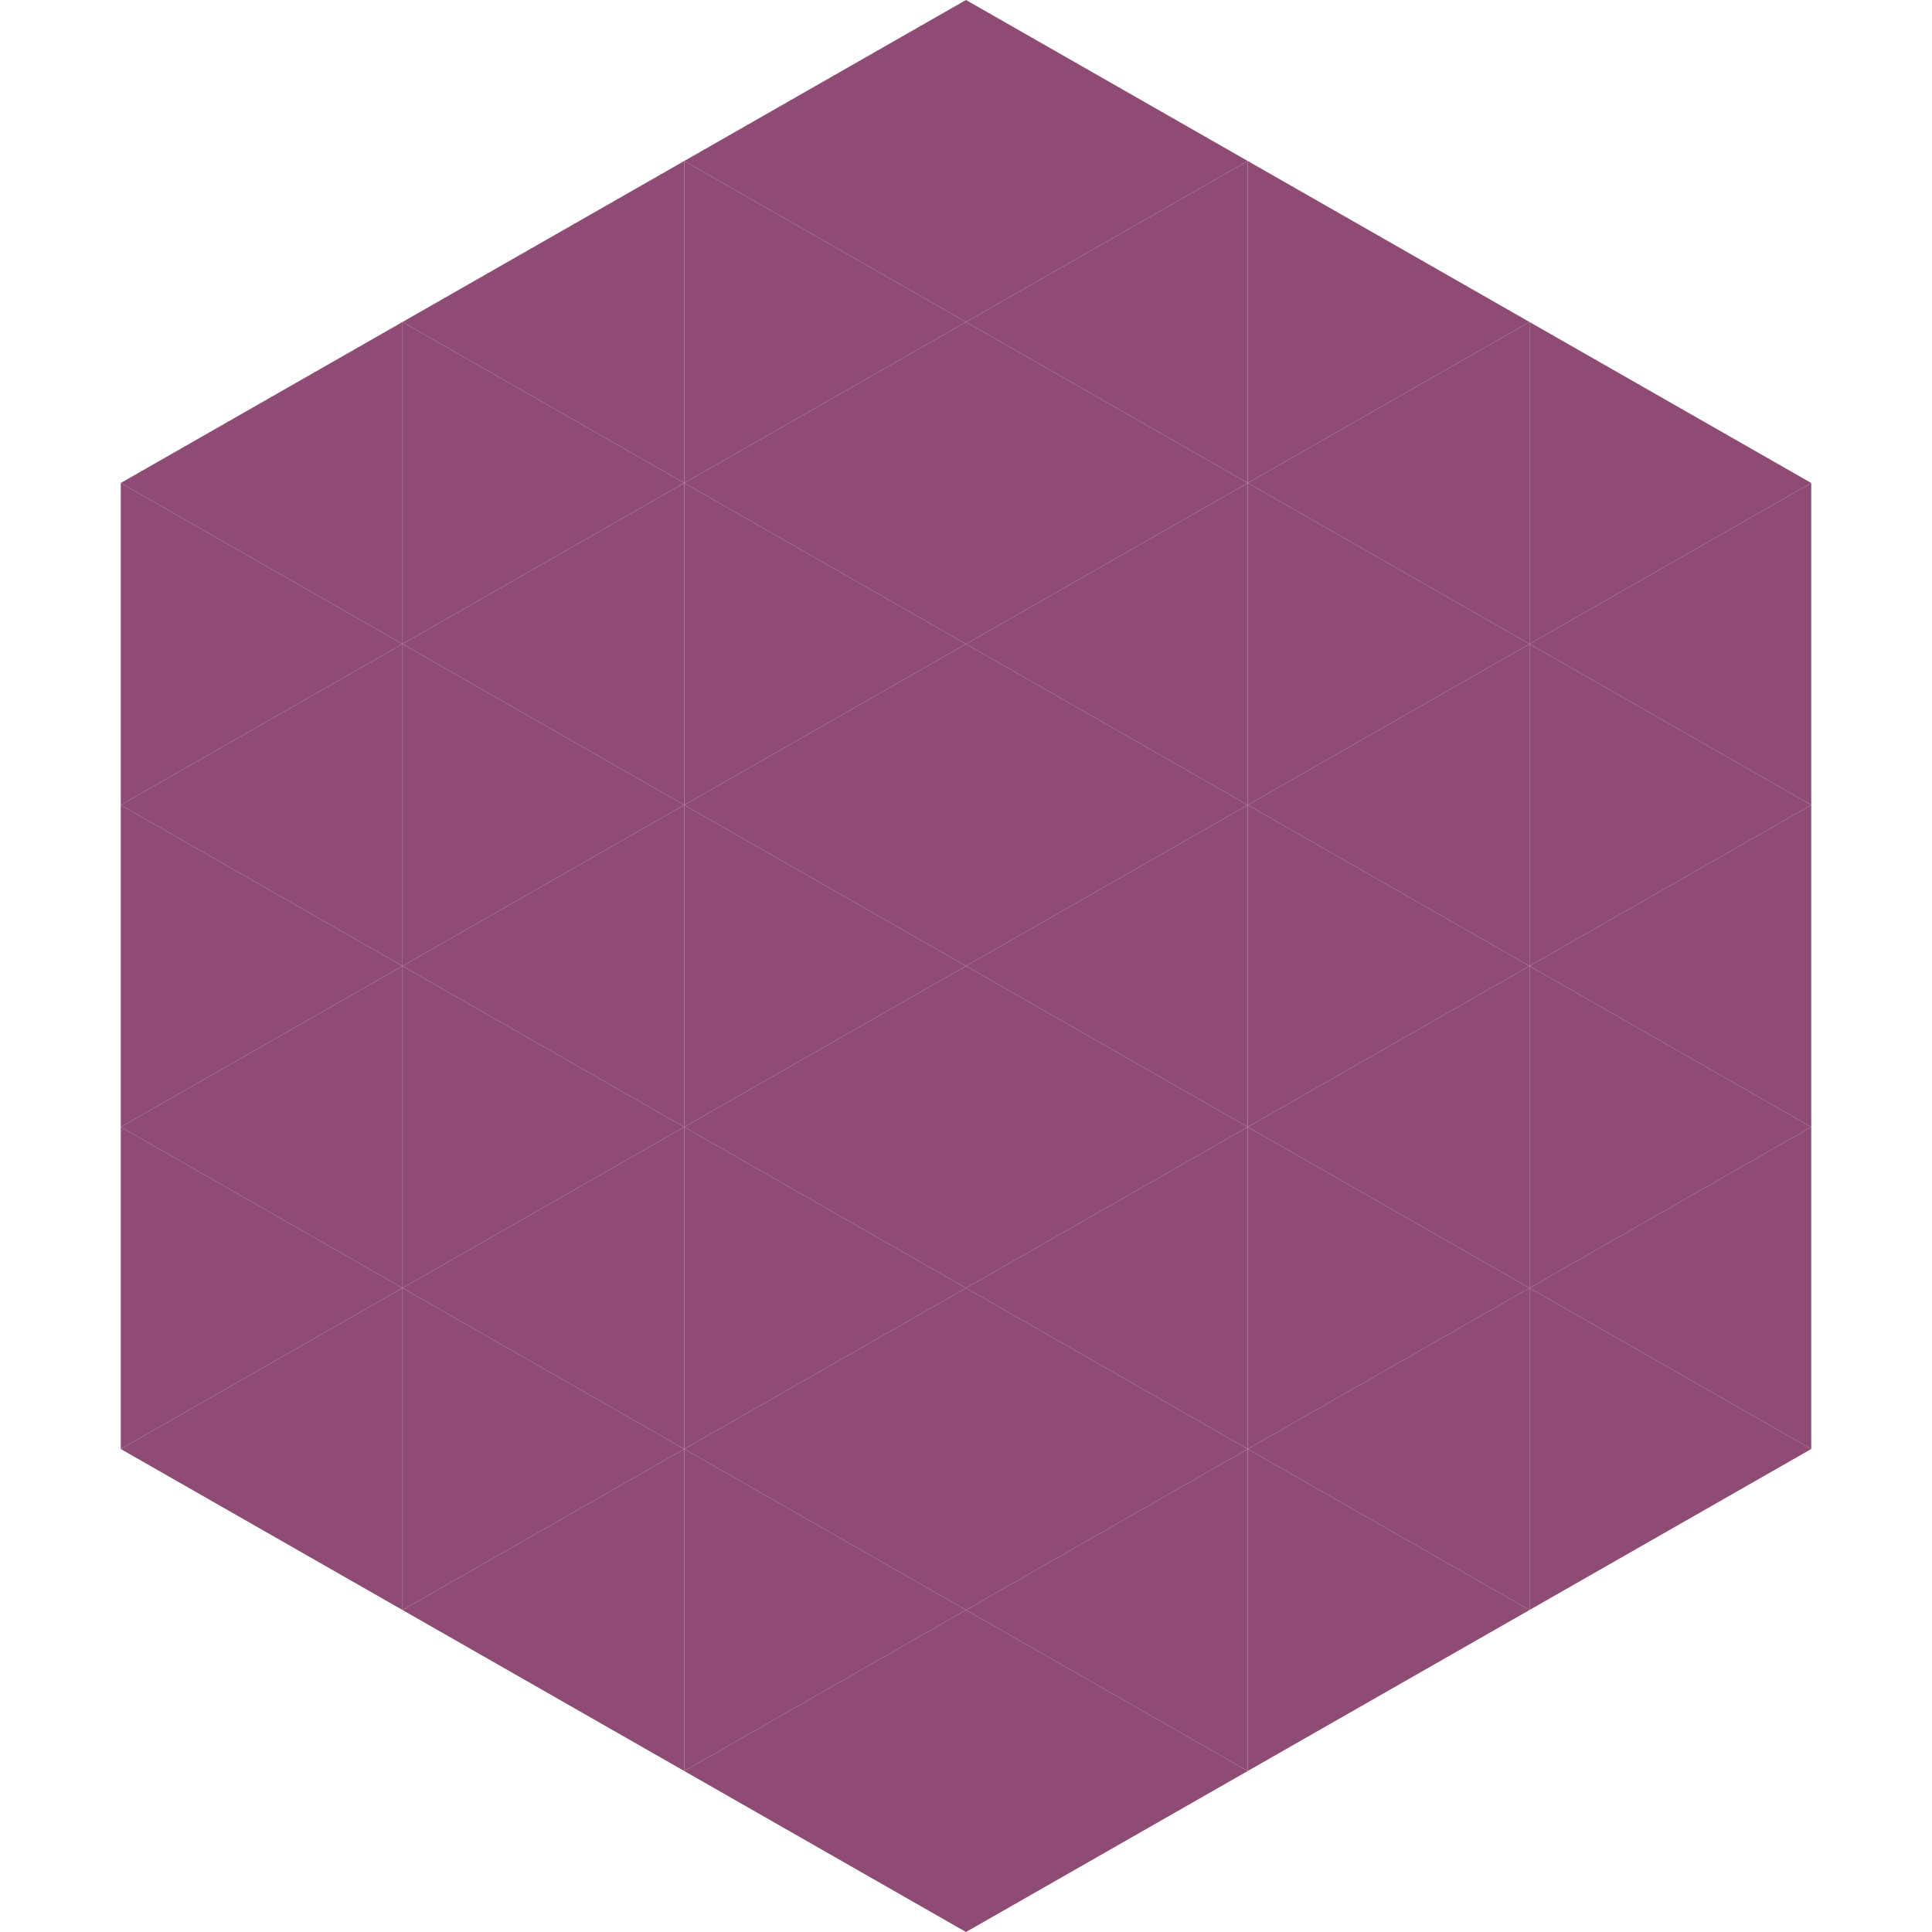 <?xml version="1.0"?>
<!-- Generated by SVGo -->
<svg width="240" height="240"
     xmlns="http://www.w3.org/2000/svg"
     xmlns:xlink="http://www.w3.org/1999/xlink">
<polygon points="50,40 15,60 50,80" style="fill:rgb(142,76,116)" />
<polygon points="190,40 225,60 190,80" style="fill:rgb(142,76,116)" />
<polygon points="15,60 50,80 15,100" style="fill:rgb(142,76,116)" />
<polygon points="225,60 190,80 225,100" style="fill:rgb(142,76,116)" />
<polygon points="50,80 15,100 50,120" style="fill:rgb(142,76,116)" />
<polygon points="190,80 225,100 190,120" style="fill:rgb(142,76,116)" />
<polygon points="15,100 50,120 15,140" style="fill:rgb(142,76,116)" />
<polygon points="225,100 190,120 225,140" style="fill:rgb(142,76,116)" />
<polygon points="50,120 15,140 50,160" style="fill:rgb(142,76,116)" />
<polygon points="190,120 225,140 190,160" style="fill:rgb(142,76,116)" />
<polygon points="15,140 50,160 15,180" style="fill:rgb(142,76,116)" />
<polygon points="225,140 190,160 225,180" style="fill:rgb(142,76,116)" />
<polygon points="50,160 15,180 50,200" style="fill:rgb(142,76,116)" />
<polygon points="190,160 225,180 190,200" style="fill:rgb(142,76,116)" />
<polygon points="15,180 50,200 15,220" style="fill:rgb(255,255,255); fill-opacity:0" />
<polygon points="225,180 190,200 225,220" style="fill:rgb(255,255,255); fill-opacity:0" />
<polygon points="50,0 85,20 50,40" style="fill:rgb(255,255,255); fill-opacity:0" />
<polygon points="190,0 155,20 190,40" style="fill:rgb(255,255,255); fill-opacity:0" />
<polygon points="85,20 50,40 85,60" style="fill:rgb(142,76,116)" />
<polygon points="155,20 190,40 155,60" style="fill:rgb(142,76,116)" />
<polygon points="50,40 85,60 50,80" style="fill:rgb(142,76,116)" />
<polygon points="190,40 155,60 190,80" style="fill:rgb(142,76,116)" />
<polygon points="85,60 50,80 85,100" style="fill:rgb(142,76,116)" />
<polygon points="155,60 190,80 155,100" style="fill:rgb(142,76,116)" />
<polygon points="50,80 85,100 50,120" style="fill:rgb(142,76,116)" />
<polygon points="190,80 155,100 190,120" style="fill:rgb(142,76,116)" />
<polygon points="85,100 50,120 85,140" style="fill:rgb(142,76,116)" />
<polygon points="155,100 190,120 155,140" style="fill:rgb(142,76,116)" />
<polygon points="50,120 85,140 50,160" style="fill:rgb(142,76,116)" />
<polygon points="190,120 155,140 190,160" style="fill:rgb(142,76,116)" />
<polygon points="85,140 50,160 85,180" style="fill:rgb(142,76,116)" />
<polygon points="155,140 190,160 155,180" style="fill:rgb(142,76,116)" />
<polygon points="50,160 85,180 50,200" style="fill:rgb(142,76,116)" />
<polygon points="190,160 155,180 190,200" style="fill:rgb(142,76,116)" />
<polygon points="85,180 50,200 85,220" style="fill:rgb(142,76,116)" />
<polygon points="155,180 190,200 155,220" style="fill:rgb(142,76,116)" />
<polygon points="120,0 85,20 120,40" style="fill:rgb(142,76,116)" />
<polygon points="120,0 155,20 120,40" style="fill:rgb(142,76,116)" />
<polygon points="85,20 120,40 85,60" style="fill:rgb(142,76,116)" />
<polygon points="155,20 120,40 155,60" style="fill:rgb(142,76,116)" />
<polygon points="120,40 85,60 120,80" style="fill:rgb(142,76,116)" />
<polygon points="120,40 155,60 120,80" style="fill:rgb(142,76,116)" />
<polygon points="85,60 120,80 85,100" style="fill:rgb(142,76,116)" />
<polygon points="155,60 120,80 155,100" style="fill:rgb(142,76,116)" />
<polygon points="120,80 85,100 120,120" style="fill:rgb(142,76,116)" />
<polygon points="120,80 155,100 120,120" style="fill:rgb(142,76,116)" />
<polygon points="85,100 120,120 85,140" style="fill:rgb(142,76,116)" />
<polygon points="155,100 120,120 155,140" style="fill:rgb(142,76,116)" />
<polygon points="120,120 85,140 120,160" style="fill:rgb(142,76,116)" />
<polygon points="120,120 155,140 120,160" style="fill:rgb(142,76,116)" />
<polygon points="85,140 120,160 85,180" style="fill:rgb(142,76,116)" />
<polygon points="155,140 120,160 155,180" style="fill:rgb(142,76,116)" />
<polygon points="120,160 85,180 120,200" style="fill:rgb(142,76,116)" />
<polygon points="120,160 155,180 120,200" style="fill:rgb(142,76,116)" />
<polygon points="85,180 120,200 85,220" style="fill:rgb(142,76,116)" />
<polygon points="155,180 120,200 155,220" style="fill:rgb(142,76,116)" />
<polygon points="120,200 85,220 120,240" style="fill:rgb(142,76,116)" />
<polygon points="120,200 155,220 120,240" style="fill:rgb(142,76,116)" />
<polygon points="85,220 120,240 85,260" style="fill:rgb(255,255,255); fill-opacity:0" />
<polygon points="155,220 120,240 155,260" style="fill:rgb(255,255,255); fill-opacity:0" />
</svg>
